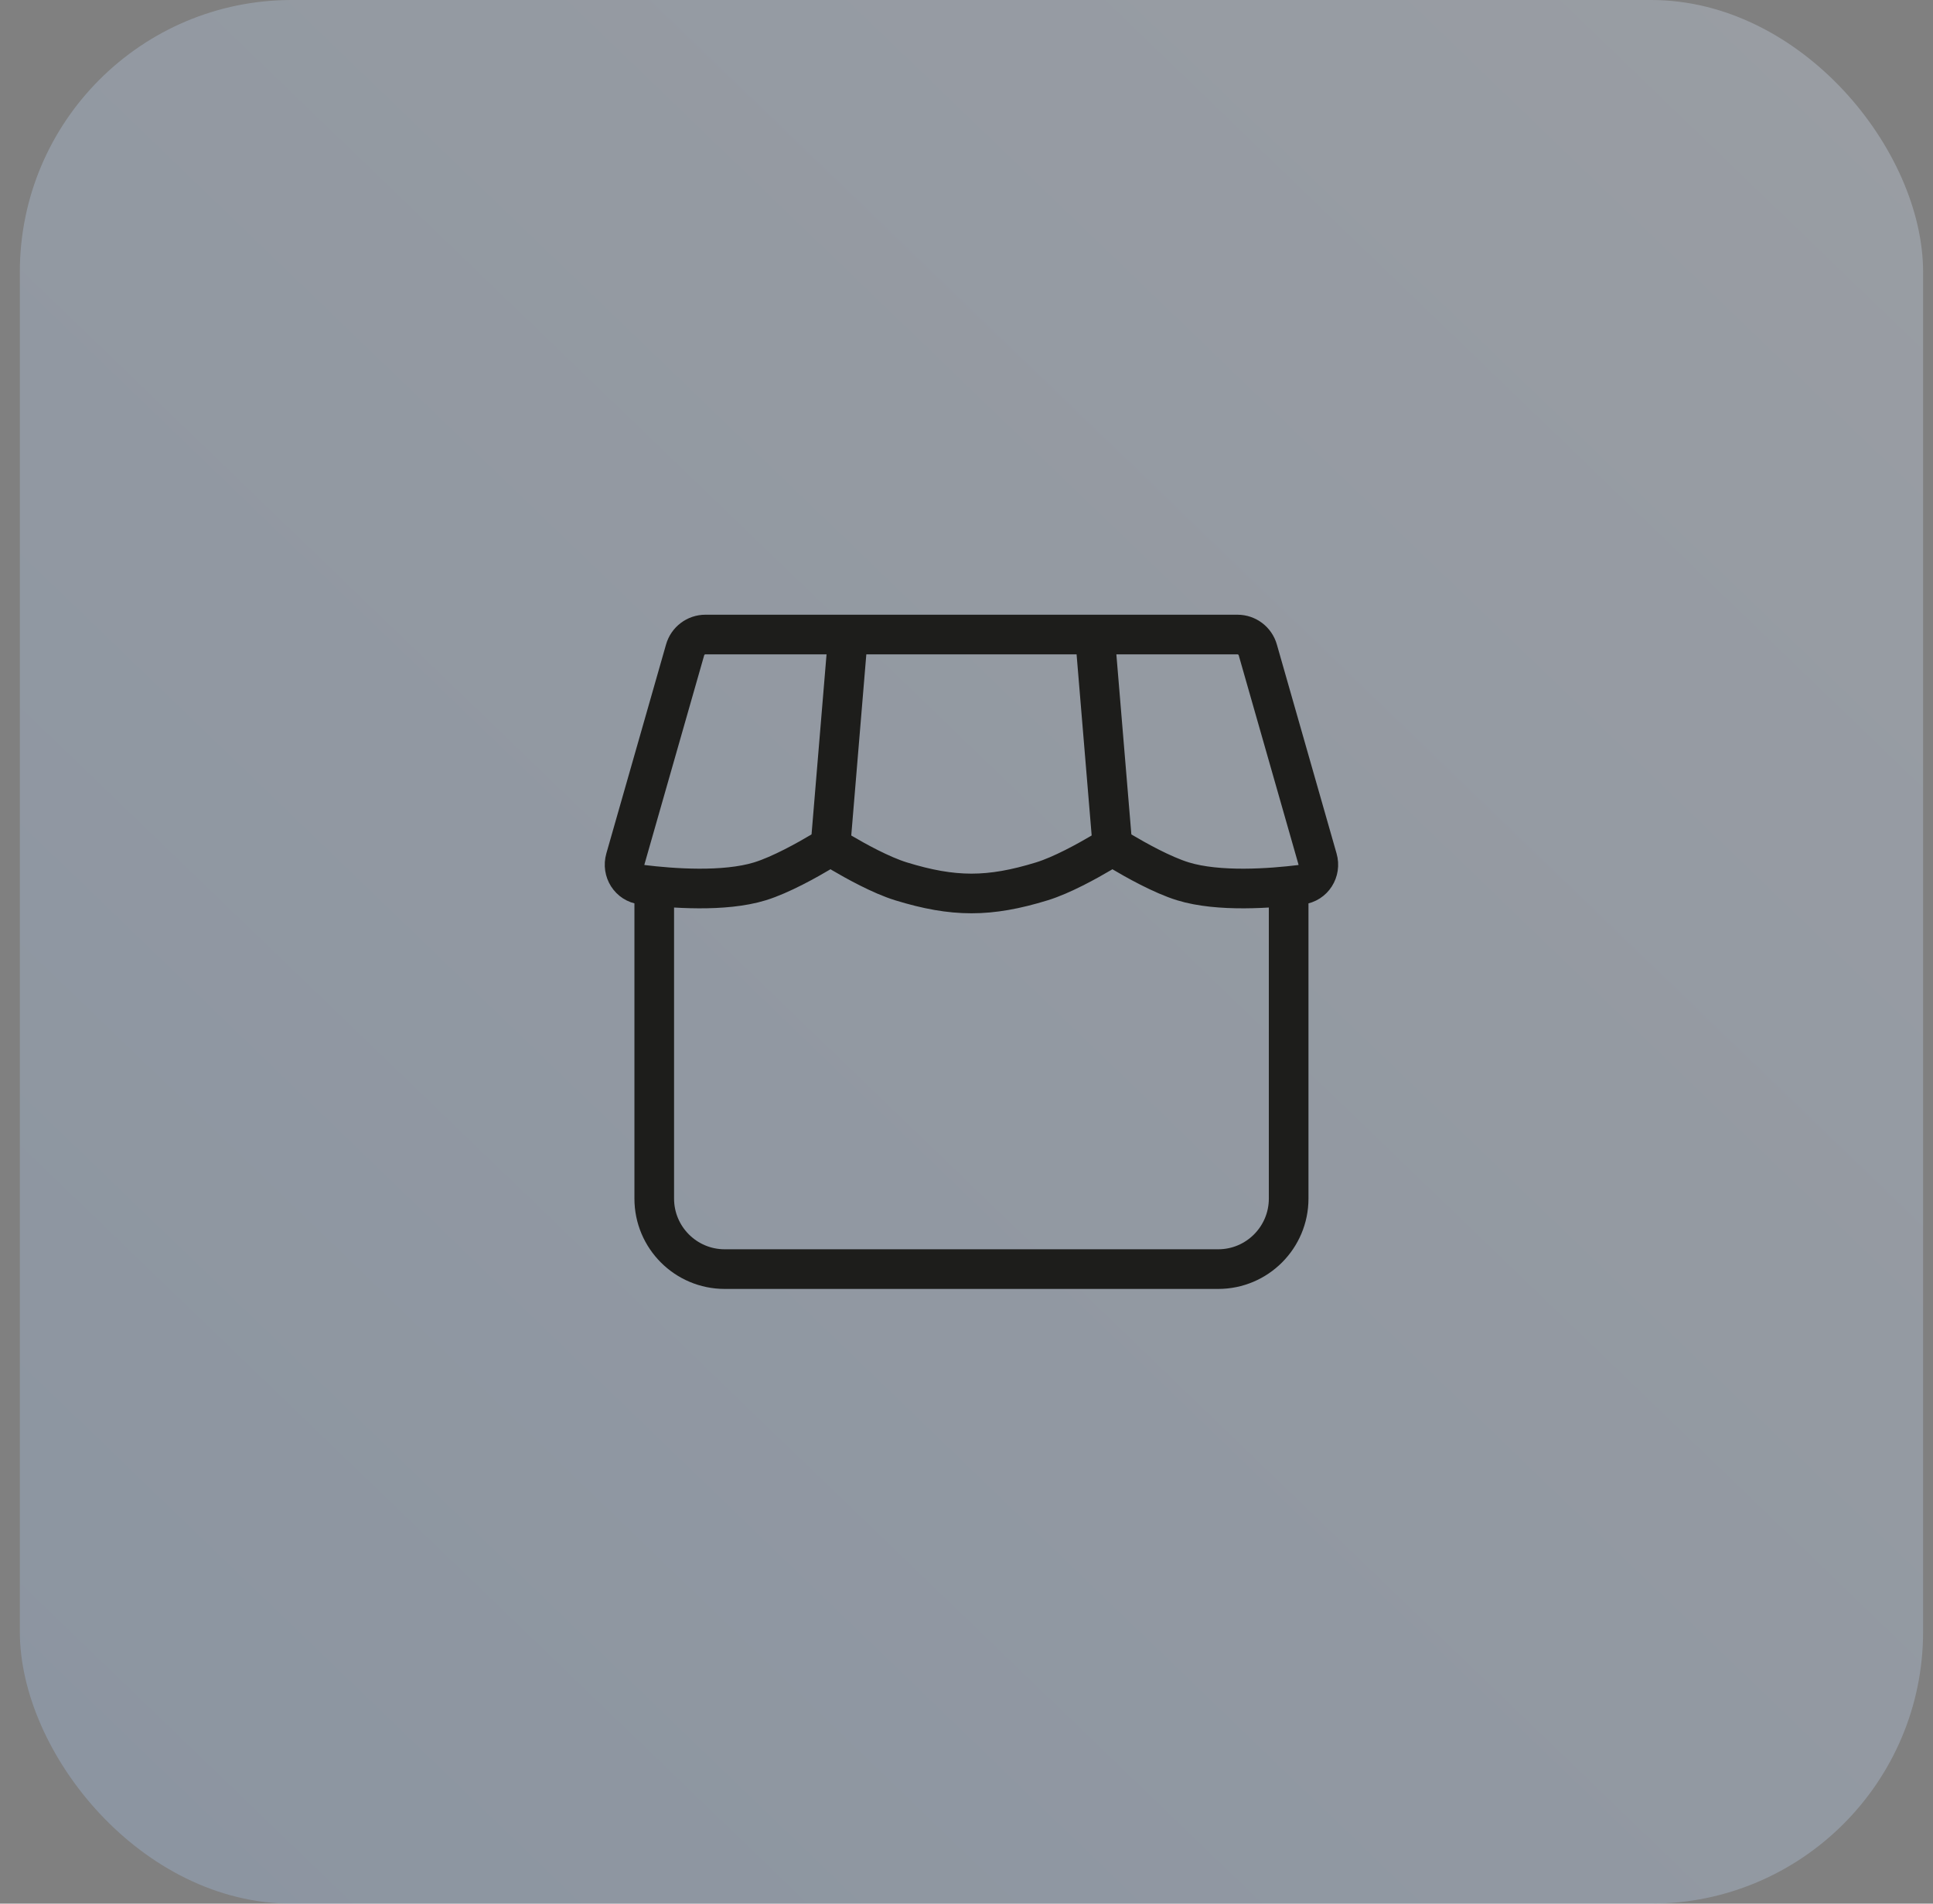 <svg xmlns="http://www.w3.org/2000/svg" width="65" height="64" viewBox="0 0 65 64" fill="none"><rect x="0" y="0" width="65" height="64" fill="#808080" stroke="none"/><rect x="0.667" width="64" height="64" rx="9.143" fill="url(#paint0_linear_436_1414)" fill-opacity="0.3"></rect><path d="M36.815 21.333H41.612C41.929 21.333 42.208 21.544 42.295 21.849L44.303 28.876C44.419 29.28 44.161 29.692 43.744 29.743C42.742 29.866 40.982 30 39.778 29.63C39.073 29.413 38.169 28.903 37.707 28.628C37.517 28.514 37.397 28.315 37.378 28.093L36.815 21.333ZM36.815 21.333L37.372 28.017C37.394 28.28 37.268 28.533 37.041 28.667C36.563 28.949 35.71 29.423 35.037 29.63C33.267 30.174 32.066 30.174 30.296 29.63C29.624 29.423 28.77 28.949 28.292 28.667C28.065 28.533 27.94 28.28 27.962 28.017L28.518 21.333M36.815 21.333H28.518M28.518 21.333H23.721C23.404 21.333 23.125 21.544 23.038 21.849L21.03 28.876C20.915 29.28 21.172 29.692 21.589 29.743C22.591 29.866 24.352 30 25.555 29.63C26.26 29.413 27.164 28.903 27.626 28.628C27.816 28.514 27.937 28.315 27.955 28.093L28.518 21.333ZM22 29.63V40.296C22 41.605 23.061 42.667 24.37 42.667H40.963C42.272 42.667 43.333 41.605 43.333 40.296V29.63" stroke="#1D1D1B" stroke-width="1.333"></path><defs><linearGradient id="paint0_linear_436_1414" x1="81.666" y1="-20.5" x2="-35.334" y2="101" gradientUnits="userSpaceOnUse"><stop stop-color="#E4ECFA"></stop><stop offset="1" stop-color="#8EB7EB"></stop></linearGradient></defs></svg>